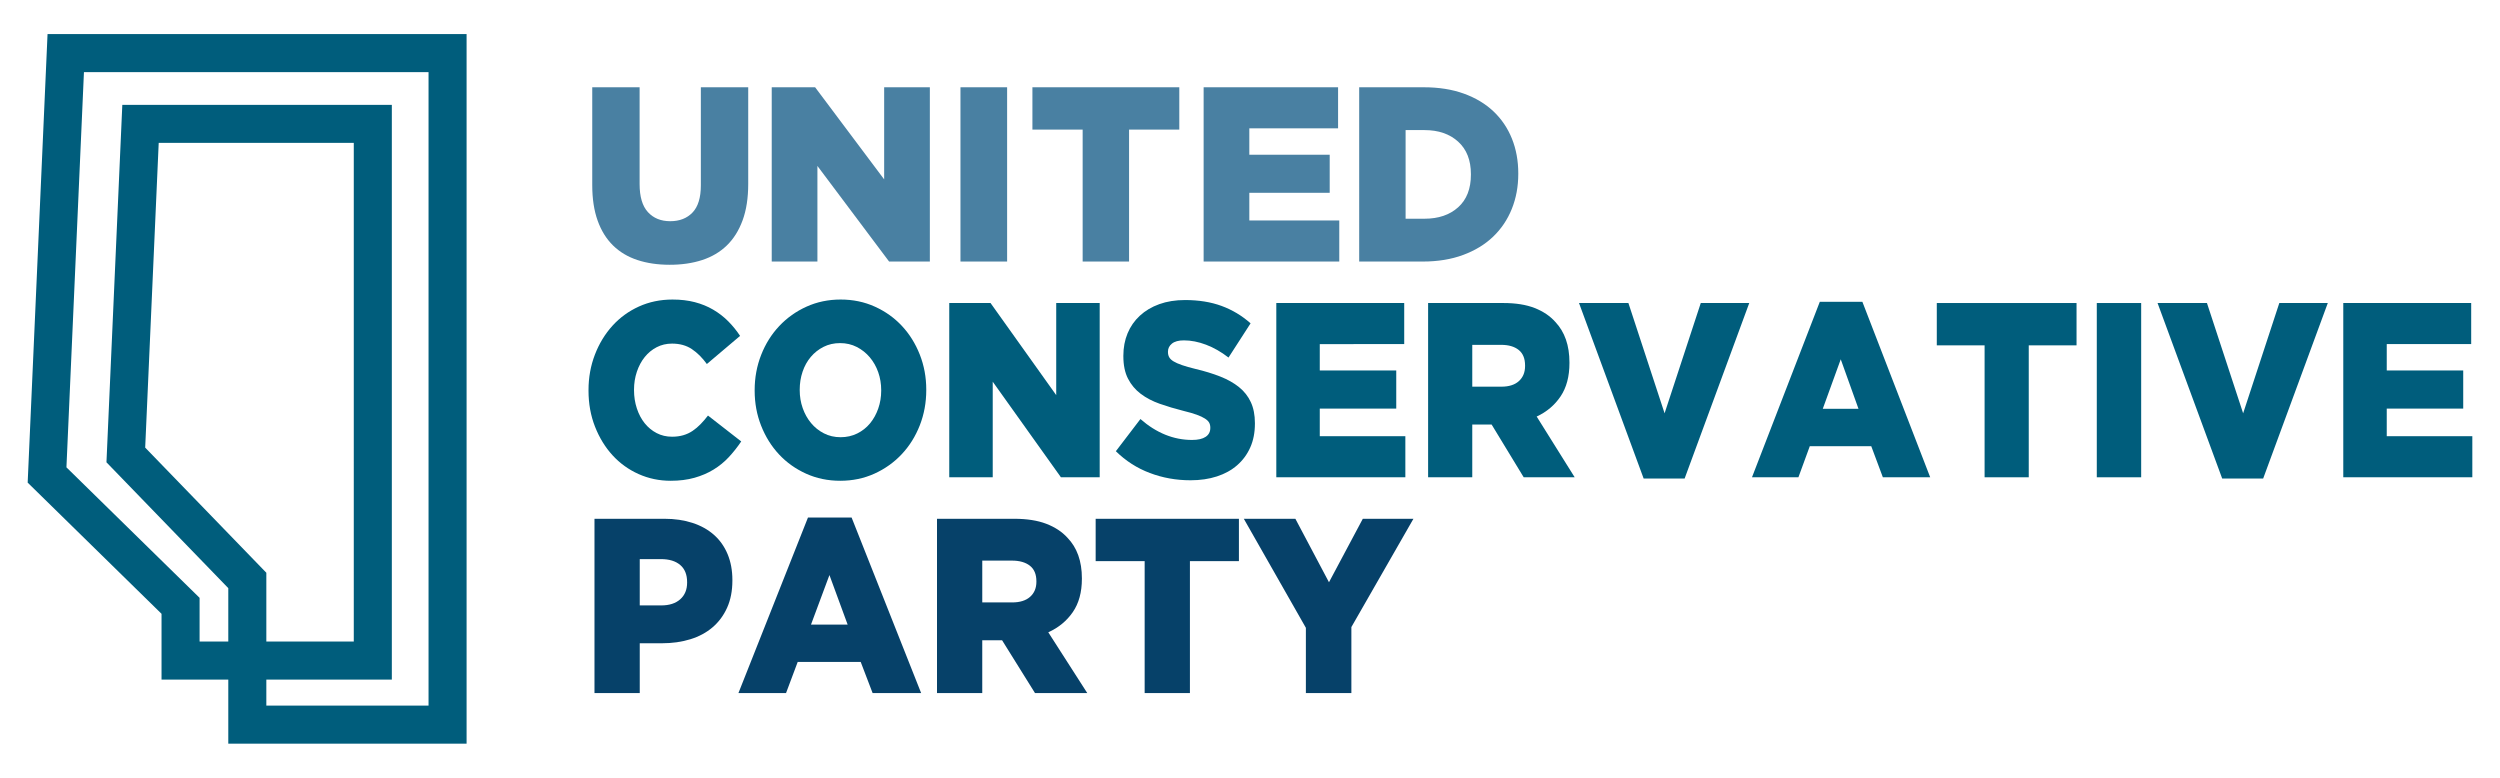 <?xml version="1.0" encoding="utf-8"?>
<!-- Generator: Adobe Illustrator 16.0.0, SVG Export Plug-In . SVG Version: 6.00 Build 0)  -->
<!DOCTYPE svg PUBLIC "-//W3C//DTD SVG 1.1//EN" "http://www.w3.org/Graphics/SVG/1.1/DTD/svg11.dtd">
<svg version="1.1" id="Layer_1" xmlns="http://www.w3.org/2000/svg" xmlns:xlink="http://www.w3.org/1999/xlink" x="0px" y="0px"
	 width="1000px" height="311.101px" viewBox="0 -77 1000 311.101" enable-background="new 0 -77 1000 311.101" xml:space="preserve"
	>
<g>
	<g>
		<path fill="#005D7C" d="M186.636,220.466H91.315v-25.633H64.614v-26.308l-53.545-52.474l7.948-179.417h167.619V220.466z
			 M106.534,205.246h64.883V-48.146H33.578l-7.003,158.083l53.259,52.195v17.481h11.481v-21.352l-48.733-50.341l6.342-142.983
			h107.809v229.895h-50.198V205.246z M106.534,179.613h34.979V-19.843h-78.03l-5.406,121.889l48.458,50.057V179.613z"/>
	</g>
	<g>
		<path fill="#4980A2" d="M267.902,28.909c-4.786,0-9.091-0.631-12.919-1.893c-3.828-1.26-7.082-3.201-9.76-5.824
			c-2.68-2.621-4.736-5.941-6.172-9.959c-1.436-4.015-2.153-8.744-2.153-14.189V-42.09h18.945v38.736
			c0,5.046,1.107,8.78,3.323,11.202c2.215,2.425,5.192,3.635,8.926,3.635c3.735,0,6.708-1.16,8.924-3.484
			c2.217-2.324,3.324-5.941,3.324-10.855V-42.09h18.947v38.636c0,5.643-0.75,10.505-2.249,14.588
			c-1.5,4.083-3.604,7.437-6.315,10.058c-2.713,2.623-5.996,4.564-9.855,5.824C277.008,28.278,272.686,28.909,267.902,28.909z"/>
		<path fill="#4980A2" d="M308.69-42.09h17.357l27.617,36.844V-42.09h18.276v69.705h-16.301l-28.673-38.238v38.238H308.69V-42.09z"
			/>
		<path fill="#4980A2" d="M384.188-42.09h18.659v69.705h-18.659V-42.09z"/>
		<path fill="#4980A2" d="M433.061-25.161h-20.096V-42.09h58.754v16.929h-20.095v52.776h-18.563V-25.161z"/>
		<path fill="#4980A2" d="M481.453-42.09h53.778v16.43h-35.502v10.557h32.152V0.13h-32.152v11.055h35.979v16.431h-54.256V-42.09z"/>
		<path fill="#4980A2" d="M543.676-42.09h25.836c5.995,0,11.339,0.846,16.028,2.539s8.644,4.068,11.865,7.12
			c3.221,3.054,5.678,6.689,7.368,10.904c1.689,4.217,2.536,8.847,2.536,13.891v0.199c0,5.046-0.861,9.709-2.584,13.992
			c-1.722,4.282-4.21,7.983-7.463,11.103c-3.255,3.121-7.258,5.561-12.01,7.318c-4.754,1.762-10.128,2.64-16.123,2.64h-25.454
			V-42.09z M569.828,10.487c5.568,0,10.049-1.527,13.444-4.58c3.394-3.054,5.09-7.401,5.09-13.044v-0.199
			c0-5.577-1.696-9.909-5.09-12.996c-3.396-3.087-7.876-4.631-13.444-4.631h-7.588v35.45H569.828z"/>
	</g>
	<g>
		<path fill="#005D7C" d="M268.27,115.309c-4.553,0-8.831-0.896-12.837-2.688c-4.006-1.793-7.481-4.297-10.423-7.519
			c-2.944-3.219-5.282-7.036-7.011-11.45c-1.73-4.415-2.594-9.213-2.594-14.391v-0.198c0-5.045,0.849-9.774,2.549-14.19
			c1.698-4.414,4.035-8.265,7.01-11.552c2.974-3.285,6.509-5.856,10.607-7.716c4.096-1.858,8.571-2.789,13.427-2.789
			c3.277,0,6.251,0.349,8.921,1.046c2.671,0.697,5.114,1.692,7.328,2.988c2.216,1.293,4.219,2.838,6.011,4.629
			c1.788,1.793,3.381,3.752,4.778,5.876l-13.292,11.252c-1.82-2.521-3.823-4.514-6.008-5.975c-2.185-1.46-4.825-2.191-7.921-2.191
			c-2.245,0-4.294,0.481-6.145,1.444c-1.852,0.963-3.446,2.275-4.779,3.934c-1.335,1.66-2.384,3.619-3.142,5.876
			s-1.137,4.647-1.137,7.169v0.199c0,2.589,0.379,5.027,1.137,7.318s1.806,4.268,3.142,5.926c1.333,1.66,2.927,2.971,4.779,3.932
			c1.851,0.965,3.9,1.445,6.145,1.445c1.64,0,3.141-0.199,4.508-0.598c1.364-0.398,2.608-0.979,3.731-1.744
			c1.123-0.76,2.185-1.656,3.187-2.688c1.001-1.027,1.987-2.174,2.958-3.436l13.292,10.356c-1.518,2.259-3.173,4.349-4.962,6.274
			c-1.791,1.926-3.824,3.584-6.101,4.978c-2.275,1.394-4.825,2.489-7.646,3.286C274.96,114.911,271.789,115.309,268.27,115.309z"/>
		<path fill="#005D7C" d="M336.093,115.309c-4.917,0-9.466-0.945-13.656-2.837c-4.187-1.893-7.799-4.466-10.833-7.718
			c-3.035-3.253-5.416-7.07-7.145-11.452c-1.731-4.381-2.596-9.062-2.596-14.041v-0.198c0-4.979,0.865-9.676,2.596-14.09
			c1.729-4.414,4.141-8.266,7.236-11.552c3.096-3.286,6.738-5.876,10.924-7.767c4.189-1.893,8.741-2.839,13.657-2.839
			s9.468,0.946,13.657,2.839c4.187,1.891,7.797,4.465,10.833,7.717c3.034,3.254,5.416,7.069,7.146,11.451s2.595,9.062,2.595,14.041
			v0.199c0,4.979-0.865,9.676-2.595,14.092c-1.73,4.414-4.142,8.264-7.238,11.551c-3.095,3.285-6.737,5.874-10.925,7.767
			C345.562,114.364,341.011,115.309,336.093,115.309z M336.23,97.884c2.434,0,4.656-0.498,6.665-1.494
			c2.008-0.996,3.712-2.34,5.111-4.033c1.4-1.693,2.495-3.667,3.286-5.926c0.791-2.255,1.188-4.645,1.188-7.169v-0.198
			c0-2.522-0.396-4.913-1.188-7.17c-0.791-2.255-1.918-4.246-3.376-5.976c-1.462-1.725-3.194-3.102-5.205-4.132
			c-2.008-1.028-4.229-1.543-6.664-1.543c-2.434,0-4.641,0.498-6.618,1.493c-1.979,0.997-3.684,2.341-5.113,4.032
			c-1.432,1.693-2.527,3.67-3.287,5.927c-0.761,2.257-1.141,4.647-1.141,7.169v0.199c0,2.523,0.395,4.914,1.186,7.169
			c0.791,2.257,1.902,4.249,3.333,5.974c1.429,1.729,3.149,3.105,5.158,4.134C331.575,97.37,333.795,97.884,336.23,97.884z"/>
		<path fill="#005D7C" d="M379.702,44.21h16.513l26.274,36.845V44.21h17.389v69.705h-15.51L397.09,75.677v38.237h-17.388V44.21z"/>
		<path fill="#005D7C" d="M476.203,115.11c-5.707,0-11.125-0.969-16.252-2.904c-5.129-1.938-9.665-4.844-13.61-8.719l9.832-12.873
			c6.373,5.576,13.261,8.365,20.667,8.365c2.366,0,4.171-0.414,5.416-1.243c1.244-0.827,1.866-2.005,1.866-3.53V94.01
			c0-0.729-0.151-1.376-0.454-1.938c-0.307-0.564-0.866-1.109-1.686-1.641c-0.82-0.529-1.912-1.043-3.277-1.54
			c-1.365-0.499-3.141-1.011-5.326-1.542c-3.399-0.86-6.555-1.805-9.467-2.832c-2.914-1.027-5.449-2.353-7.604-3.978
			c-2.153-1.622-3.854-3.644-5.097-6.063c-1.245-2.416-1.866-5.418-1.866-8.996v-0.197c0-3.247,0.56-6.23,1.684-8.945
			c1.122-2.717,2.762-5.07,4.916-7.059c2.153-1.988,4.749-3.529,7.784-4.623c3.034-1.092,6.463-1.639,10.287-1.639
			c5.462,0,10.332,0.785,14.611,2.355c4.278,1.57,8.149,3.893,11.608,6.961l-8.832,13.686c-2.914-2.256-5.902-3.965-8.967-5.129
			c-3.065-1.16-6.024-1.742-8.877-1.742c-2.125,0-3.718,0.432-4.778,1.293c-1.062,0.861-1.594,1.922-1.594,3.18v0.199
			c0,0.795,0.167,1.491,0.501,2.087c0.333,0.598,0.911,1.144,1.729,1.642c0.819,0.498,1.942,0.994,3.369,1.49
			c1.425,0.498,3.231,1.012,5.416,1.541c3.642,0.861,6.935,1.871,9.878,3.03c2.942,1.161,5.447,2.569,7.51,4.227
			c2.064,1.657,3.643,3.661,4.736,6.013c1.091,2.354,1.638,5.152,1.638,8.399v0.2c0,3.577-0.622,6.76-1.866,9.542
			s-2.99,5.153-5.236,7.106c-2.244,1.956-4.946,3.447-8.101,4.473C483.606,114.597,480.085,115.11,476.203,115.11z"/>
		<path fill="#005D7C" d="M510.523,44.21h51.163v16.43H527.91v10.557h30.59V86.43h-30.59v11.055h34.231v16.43h-51.618V44.21z"/>
		<path fill="#005D7C" d="M571.245,44.21h30.134c4.916,0,9.073,0.664,12.472,1.992c3.399,1.328,6.16,3.188,8.284,5.576
			c3.763,3.982,5.646,9.395,5.646,16.231v0.198c0,5.379-1.184,9.826-3.55,13.344c-2.368,3.521-5.554,6.209-9.561,8.066
			l15.204,24.297h-20.393l-12.836-21.109h-0.182h-7.558v21.109h-17.661V44.21z M600.559,77.669c3.034,0,5.371-0.746,7.012-2.24
			c1.639-1.494,2.458-3.502,2.458-6.023v-0.2c0-2.788-0.852-4.862-2.55-6.224c-1.7-1.36-4.038-2.041-7.009-2.041h-11.563v16.729
			H600.559z"/>
		<path fill="#005D7C" d="M631.604,44.21h19.756l14.474,44.114l14.475-44.114h19.394l-25.854,70.203h-16.389L631.604,44.21z"/>
		<path fill="#005D7C" d="M727.923,43.713h17.025l27.129,70.202h-18.935l-4.645-12.447h-24.581l-4.551,12.447h-18.572
			L727.923,43.713z M743.4,86.532l-7.102-19.816l-7.192,19.816H743.4z"/>
		<path fill="#005D7C" d="M793.837,61.139h-19.12V44.21h55.898v16.93h-19.117v52.775h-17.661V61.139z"/>
		<path fill="#005D7C" d="M838.716,44.21h17.753v69.705h-17.753V44.21z"/>
		<path fill="#005D7C" d="M863.022,44.21h19.758l14.477,44.114l14.47-44.114h19.393l-25.854,70.203h-16.389L863.022,44.21z"/>
		<path fill="#005D7C" d="M937.312,44.21h51.164v16.43h-33.777v10.557h30.589V86.43h-30.589v11.055h34.231v16.43h-51.618V44.21z"/>
	</g>
	<g>
		<path fill="#064169" d="M237.794,130.512h27.998c4.108,0,7.84,0.547,11.2,1.643s6.221,2.689,8.587,4.779
			c2.363,2.092,4.183,4.665,5.459,7.719c1.274,3.053,1.915,6.506,1.915,10.355v0.199c0,4.117-0.701,7.734-2.102,10.854
			c-1.399,3.122-3.343,5.742-5.833,7.867c-2.488,2.125-5.459,3.718-8.912,4.779c-3.454,1.063-7.202,1.593-11.247,1.593H255.9v19.917
			h-18.106V130.512z M264.487,165.165c3.234,0,5.77-0.816,7.605-2.451c1.834-1.637,2.754-3.854,2.754-6.658v-0.201
			c0-3.002-0.92-5.289-2.754-6.857c-1.835-1.568-4.403-2.354-7.7-2.354H255.9v18.521H264.487z"/>
		<path fill="#064169" d="M323.189,130.014h17.453l27.811,70.203h-19.412l-4.76-12.447h-25.199l-4.666,12.447h-19.04
			L323.189,130.014z M339.055,172.833l-7.28-19.816l-7.373,19.816H339.055z"/>
		<path fill="#064169" d="M374.8,130.512h30.891c5.04,0,9.3,0.664,12.785,1.99c3.484,1.33,6.316,3.188,8.494,5.576
			c3.857,3.983,5.787,9.395,5.787,16.232v0.198c0,5.379-1.214,9.826-3.64,13.344c-2.427,3.521-5.694,6.209-9.801,8.067
			l15.586,24.297h-20.906l-13.158-21.111h-0.188h-7.746v21.111H374.8V130.512z M404.852,163.97c3.11,0,5.506-0.747,7.187-2.241
			c1.68-1.494,2.52-3.5,2.52-6.023v-0.199c0-2.789-0.871-4.863-2.613-6.225c-1.742-1.359-4.139-2.041-7.185-2.041h-11.854v16.729
			H404.852z"/>
		<path fill="#064169" d="M457.862,147.441h-19.599v-16.929h57.303v16.929h-19.599v52.776h-18.105V147.441z"/>
		<path fill="#064169" d="M522.352,174.128l-24.826-43.615h20.625l13.44,25.393l13.533-25.393h20.252l-24.825,43.316v26.389h-18.199
			V174.128z"/>
	</g>
</g>
</svg>
